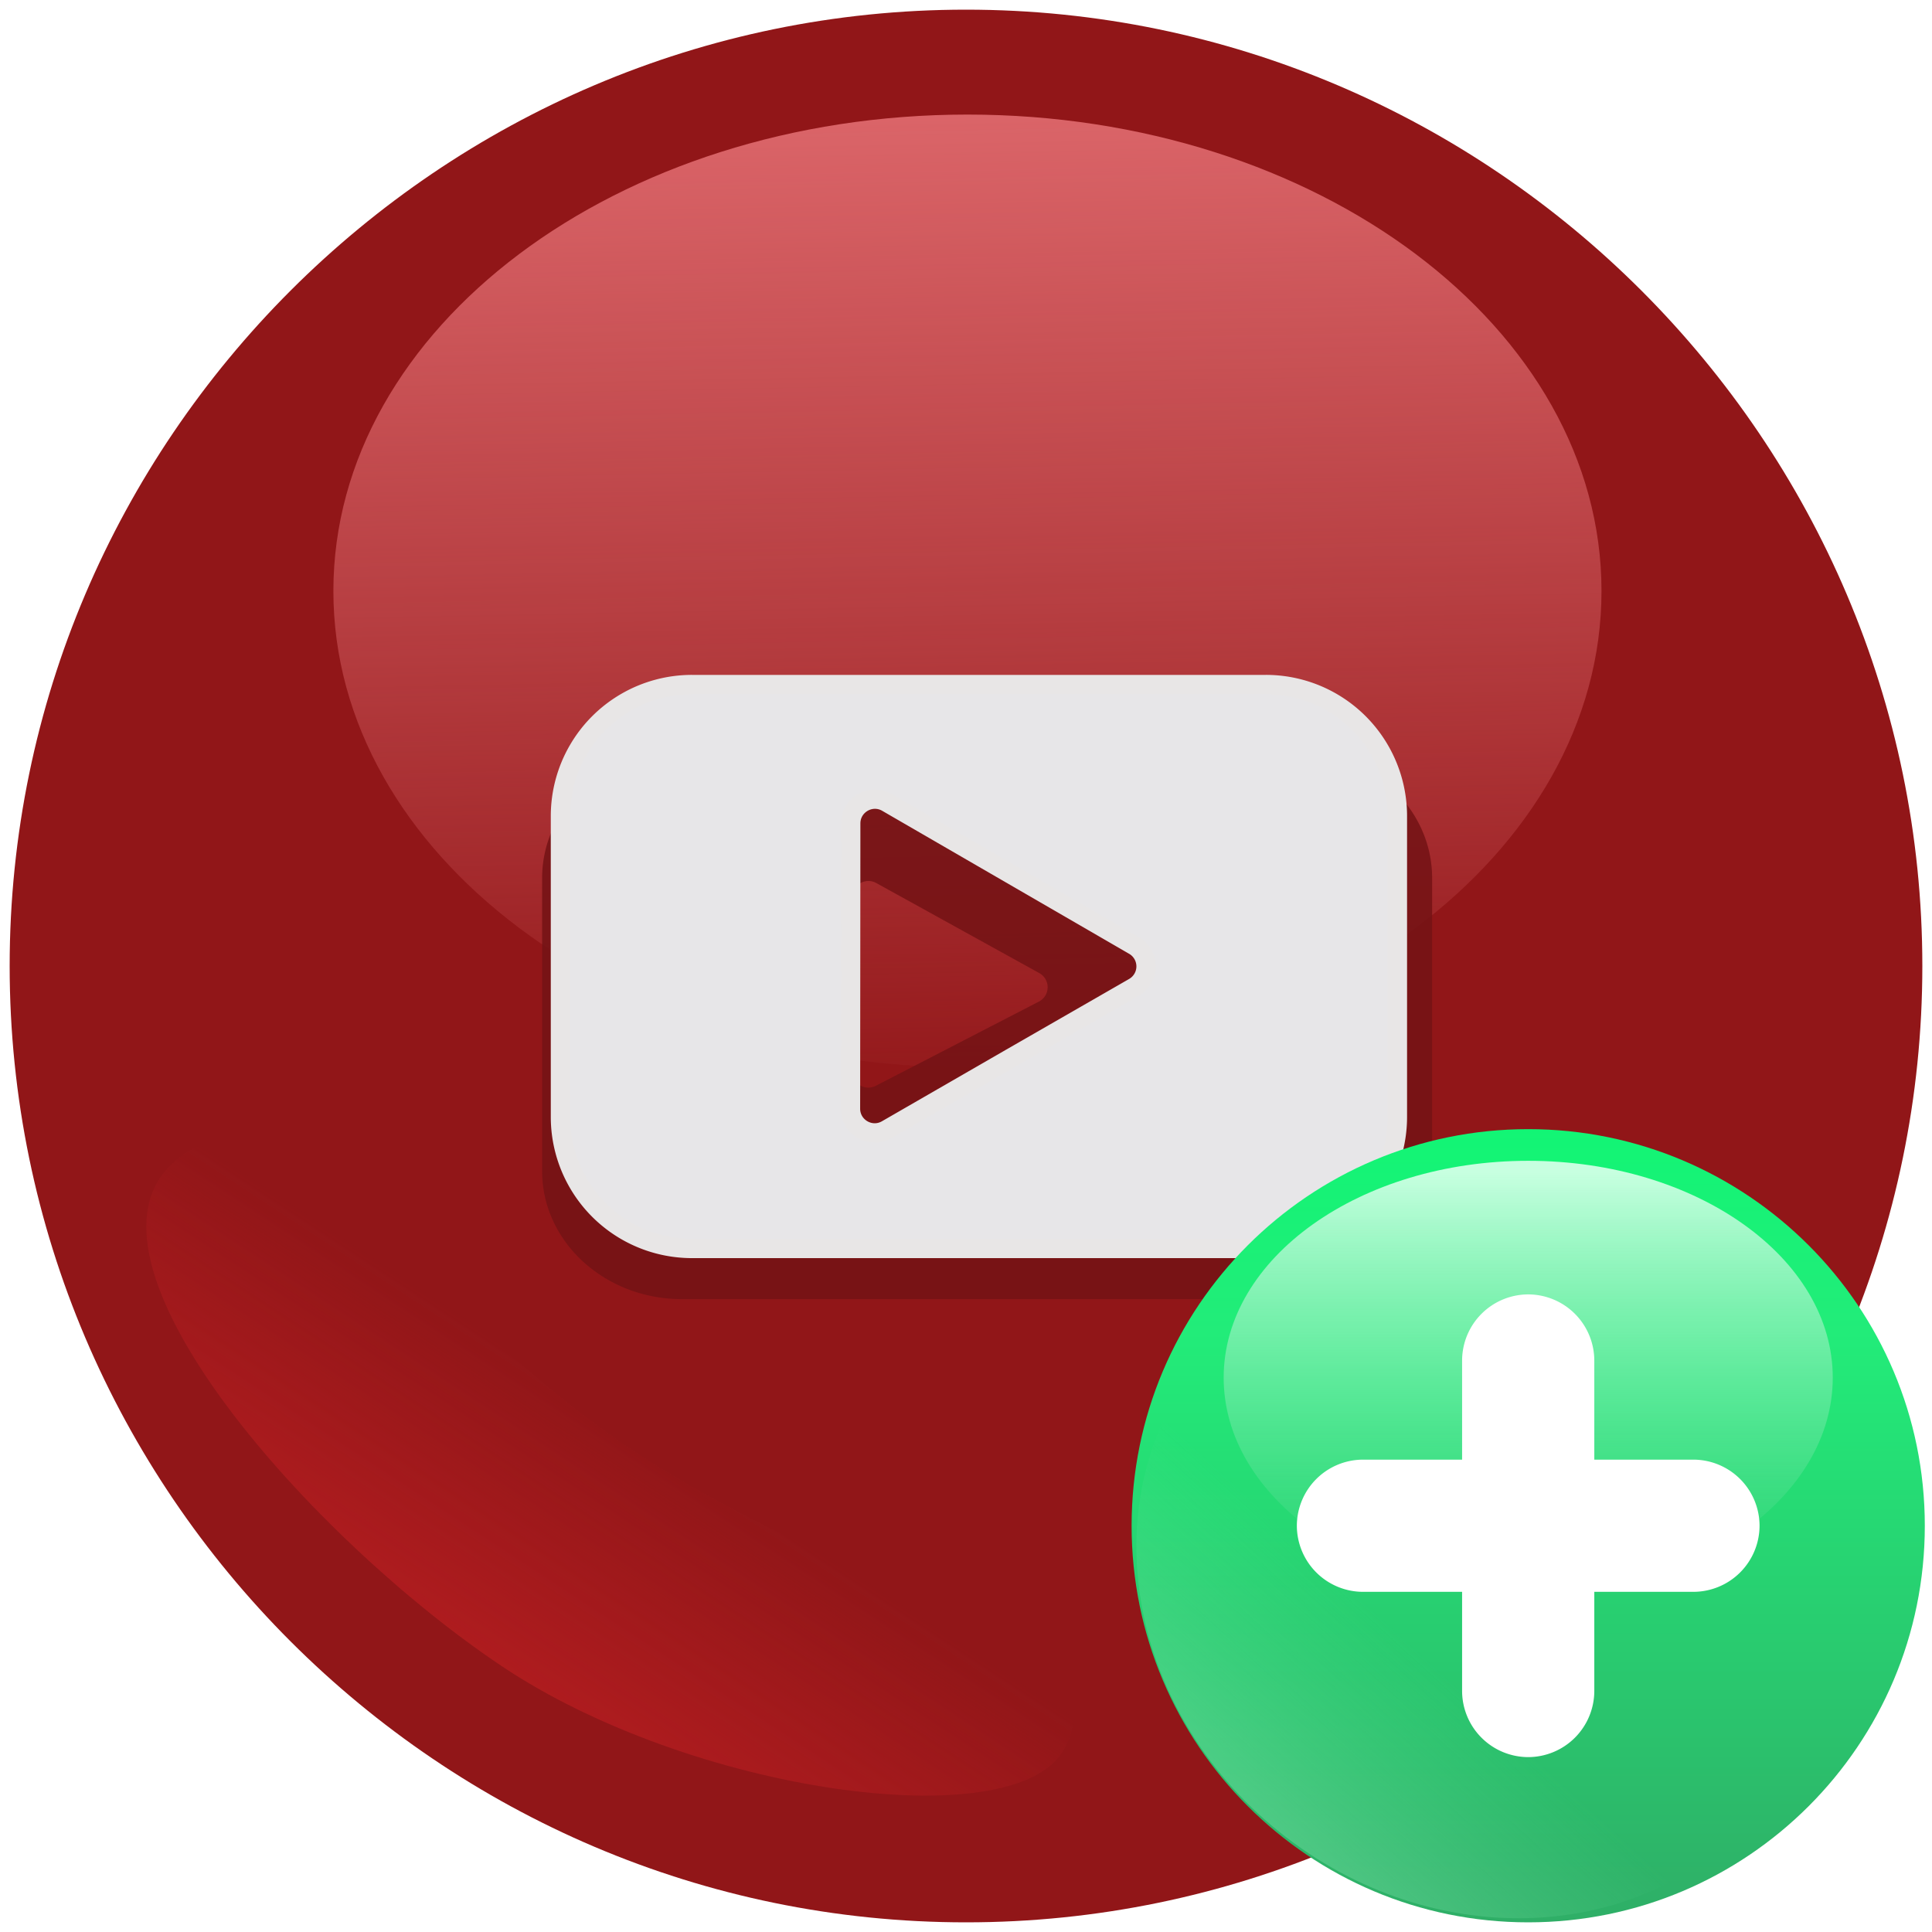 <svg width="100%" height="100%" xmlns="http://www.w3.org/2000/svg" xml:space="preserve" stroke-miterlimit="10" viewBox="0 0 100 100">
   <defs>
      <linearGradient id="a" x1="0" x2="1" y1="0" y2="0" gradientTransform="matrix(.718 52.578 -47.628 .718 50.546 5.537)" gradientUnits="userSpaceOnUse"><stop offset="0" stop-color="#db6569"/><stop offset="1" stop-color="#db6569" stop-opacity="0"/></linearGradient>
      <linearGradient id="b" x1="0" x2="1" y1="0" y2="0" gradientTransform="matrix(18.739 -28.638 37.776 24.97 13.024 101.841)" gradientUnits="userSpaceOnUse"><stop offset="0" stop-color="#d82428"/><stop offset="1" stop-color="#d82428" stop-opacity="0"/></linearGradient>
      <linearGradient id="c" x1="0" x2="1" y1="0" y2="0" gradientTransform="scale(-67.85)rotate(89.6 .258 -1.433)" gradientUnits="userSpaceOnUse"><stop offset="0" stop-color="#31995f"/><stop offset=".093" stop-color="#329e62"/><stop offset=".666" stop-color="#22ec79"/><stop offset="1" stop-color="#00ff70"/></linearGradient>
      <linearGradient id="e" x1="0" x2="1" y1="0" y2="0" gradientTransform="matrix(.101 22.246 -20.724 -.032 78.911 60.214)" gradientUnits="userSpaceOnUse"><stop offset=".02" stop-color="#c7ffe0"/><stop offset="1" stop-color="#65db9a" stop-opacity="0"/></linearGradient>
      <linearGradient id="f" x1="0" x2="1" y1="0" y2="0" gradientTransform="matrix(21.151 -25.983 18.367 16.875 53.314 112.41)" gradientUnits="userSpaceOnUse"><stop offset=".02" stop-color="#c7ffe0"/><stop offset="1" stop-color="#65db9a" stop-opacity="0"/></linearGradient>
      <filter id="d" width="50.178" height="50.178" x="54.011" y="55.039" color-interpolation-filters="sRGB" filterUnits="userSpaceOnUse"><feDropShadow dx="0" dy="1.156" flood-color="#000" flood-opacity=".55" in="SourceGraphic" result="Shadow" stdDeviation="1.824"/></filter>
      <filter id="g" height="33.071" x="62.564" y="63.593" color-interpolation-filters="sRGB" filterUnits="userSpaceOnUse"><feDropShadow dx="0" dy="1.156" flood-color="#000" flood-opacity=".55" in="SourceGraphic" result="Shadow" stdDeviation="1.824"/></filter>
   </defs>
      <path fill="#911618" d="M50 99.5C22.775 99.5.5 77.225.5 50S22.775.5 50 .5 99.5 22.775 99.5 50 77.225 99.5 50 99.5"/>
      <path fill="url(#a)" d="M17.256 30.59c0-13.62 14.694-24.66 32.819-24.66s32.818 11.04 32.818 24.66S68.2 55.25 50.075 55.25c-18.126 0-32.819-11.04-32.819-24.66"/>
      <path fill="url(#b)" d="M25.953 86.228C16.145 79.658 3.673 65.62 8.741 60.4c5.4-5.56 12.734 7.3 24.304 14.858s25.4 9.644 21.977 15.375c-2.664 4.46-19.261 2.166-29.069-4.405"/>
      <path fill="#741315" d="M35.3 38.818c-3.999 0-7.24 2.968-7.24 6.63v15.165c0 3.662 3.241 6.63 7.24 6.63h31.587c3.998 0 7.24-2.968 7.24-6.63V45.447c0-3.661-3.242-6.63-7.24-6.63zm18.495 11.55a.836.836 0 0 1-.021 1.474l-8.443 4.36a.836.836 0 0 1-1.22-.743l.003-9.023a.836.836 0 0 1 1.24-.732z" opacity=".869"/>
      <path fill="#e7e6e8" stroke="#e8e6e6" stroke-linecap="round" stroke-linejoin="round" d="M35.817 35.432a6.807 6.807 0 0 0-6.808 6.807v15.574a6.807 6.807 0 0 0 6.808 6.807h29.704a6.807 6.807 0 0 0 6.808-6.807V42.239a6.807 6.807 0 0 0-6.808-6.807zm9.451 5.933c.215-.004.438.049.646.17l6.39 3.7 6.39 3.701a1.251 1.251 0 0 1 0 2.167l-6.403 3.681-6.396 3.688c-.835.48-1.875-.127-1.874-1.09L44.028 50l.006-7.382c.001-.722.59-1.243 1.234-1.253"/>
      <path fill="url(#c)" d="M79.1 58.444c-11.338 0-20.528 9.19-20.528 20.528S67.762 99.5 79.1 99.5s20.528-9.19 20.528-20.528-9.19-20.528-20.528-20.528" filter="url(#d)"/>
      <path fill="url(#e)" d="M63.337 71.308c0-6.2 7.057-11.225 15.763-11.225s15.763 5.026 15.763 11.225c0 6.2-7.058 11.226-15.763 11.226s-15.763-5.026-15.763-11.226"/>
      <path fill="url(#f)" d="M91.415 93.237c-5.58 7.272-16.7 8.107-24.835 1.865-8.136-6.243-10.207-17.2-4.627-24.472s16.7-8.107 24.836-1.865c8.135 6.243 10.207 17.2 4.626 24.472"/>
      <path fill="#FFF" filter="url(#g)" d="M87.653 82.393H70.546a3.43 3.43 0 0 1-3.421-3.421 3.43 3.43 0 0 1 3.421-3.421h17.107a3.43 3.43 0 0 1 3.421 3.42 3.43 3.43 0 0 1-3.42 3.422M82.521 70.42v17.106a3.43 3.43 0 0 1-3.421 3.422 3.43 3.43 0 0 1-3.422-3.422V70.42a3.43 3.43 0 0 1 3.422-3.422 3.43 3.43 0 0 1 3.421 3.422"/></svg>